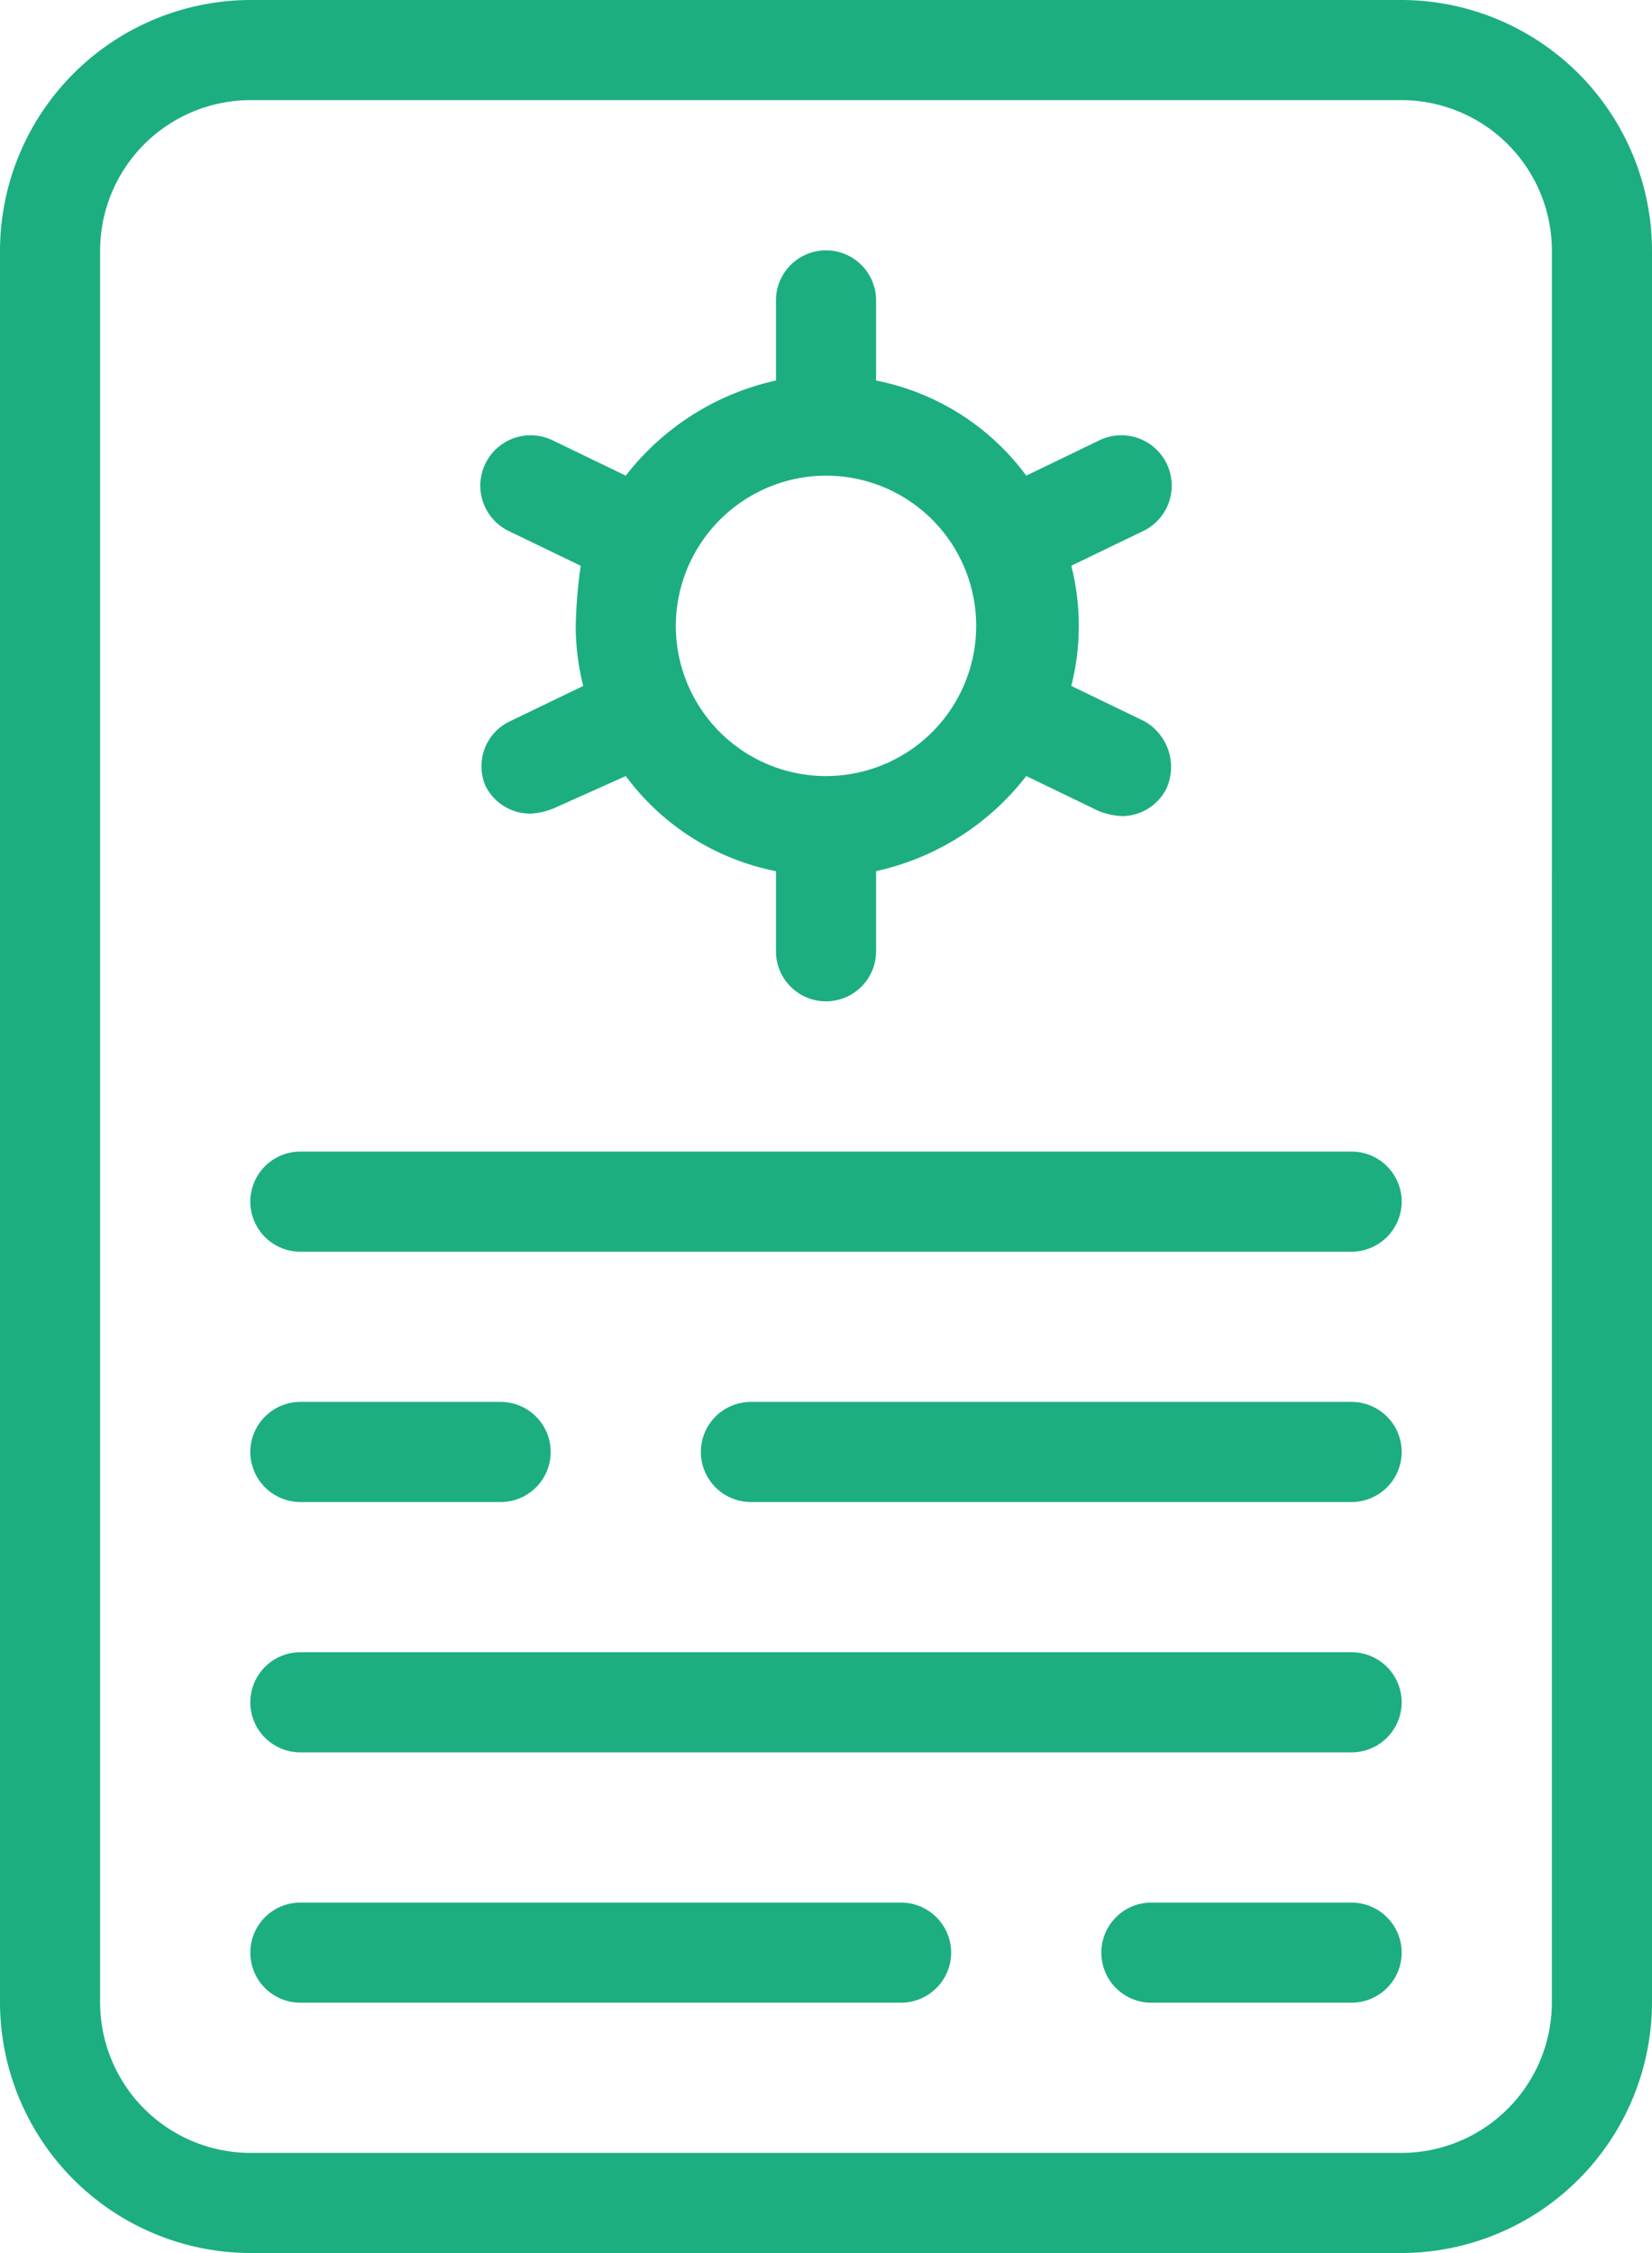<svg xmlns="http://www.w3.org/2000/svg" width="73.334" height="100" viewBox="0 0 73.334 100">
  <path id="আই_জি_আর" data-name="আই জি আর" d="M375.556,230H324.444a11.144,11.144,0,0,0-11.111,11.111v77.778A11.144,11.144,0,0,0,324.444,330h51.112a11.144,11.144,0,0,0,11.111-11.111V241.111A11.144,11.144,0,0,0,375.556,230Zm6.666,88.889a6.686,6.686,0,0,1-6.667,6.667H324.444a6.686,6.686,0,0,1-6.667-6.667V241.111a6.687,6.687,0,0,1,6.667-6.667h51.112a6.687,6.687,0,0,1,6.667,6.667Zm-6.666-2.222a2.229,2.229,0,0,1-2.222,2.222h-8.89a2.222,2.222,0,1,1,0-4.444h8.89A2.229,2.229,0,0,1,375.556,316.667Zm-20,0a2.229,2.229,0,0,1-2.222,2.222H326.667a2.222,2.222,0,0,1,0-4.444h26.667a2.228,2.228,0,0,1,2.222,2.222Zm-31.112-22.222a2.228,2.228,0,0,1,2.222-2.222h8.89a2.222,2.222,0,1,1,0,4.444h-8.89a2.229,2.229,0,0,1-2.222-2.222Zm51.112,0a2.229,2.229,0,0,1-2.222,2.222H346.667a2.222,2.222,0,0,1,0-4.444h26.667a2.227,2.227,0,0,1,2.222,2.222Zm0,11.111a2.229,2.229,0,0,1-2.222,2.222H326.667a2.222,2.222,0,0,1,0-4.444h46.667a2.228,2.228,0,0,1,2.222,2.222Zm0-22.222a2.229,2.229,0,0,1-2.222,2.222H326.667a2.222,2.222,0,0,1,0-4.444h46.667a2.227,2.227,0,0,1,2.222,2.222Zm-40.667-18.445a2.211,2.211,0,0,0,2,1.222,3.241,3.241,0,0,0,1-.222l3.223-1.444a10.913,10.913,0,0,0,6.667,4.222v3.555a2.222,2.222,0,1,0,4.444,0v-3.556a11.57,11.57,0,0,0,6.667-4.222L362.111,266a3.27,3.27,0,0,0,1,.222,2.21,2.21,0,0,0,2-1.222,2.328,2.328,0,0,0-1-3l-3.222-1.556a10.847,10.847,0,0,0,0-5.334l3.222-1.555a2.236,2.236,0,0,0-2-4l-3.221,1.556a10.909,10.909,0,0,0-6.667-4.222v-3.556a2.222,2.222,0,1,0-4.444,0v3.556a11.576,11.576,0,0,0-6.667,4.223l-3.222-1.556a2.236,2.236,0,0,0-2,4l3.222,1.556a21.572,21.572,0,0,0-.222,2.666,10.972,10.972,0,0,0,.333,2.667L336,262a2.206,2.206,0,0,0-1.111,2.889ZM350,251.111a6.667,6.667,0,1,1-6.667,6.667A6.686,6.686,0,0,1,350,251.111Z" transform="translate(-313.333 -230)" fill="#1cae81"/>
</svg>
